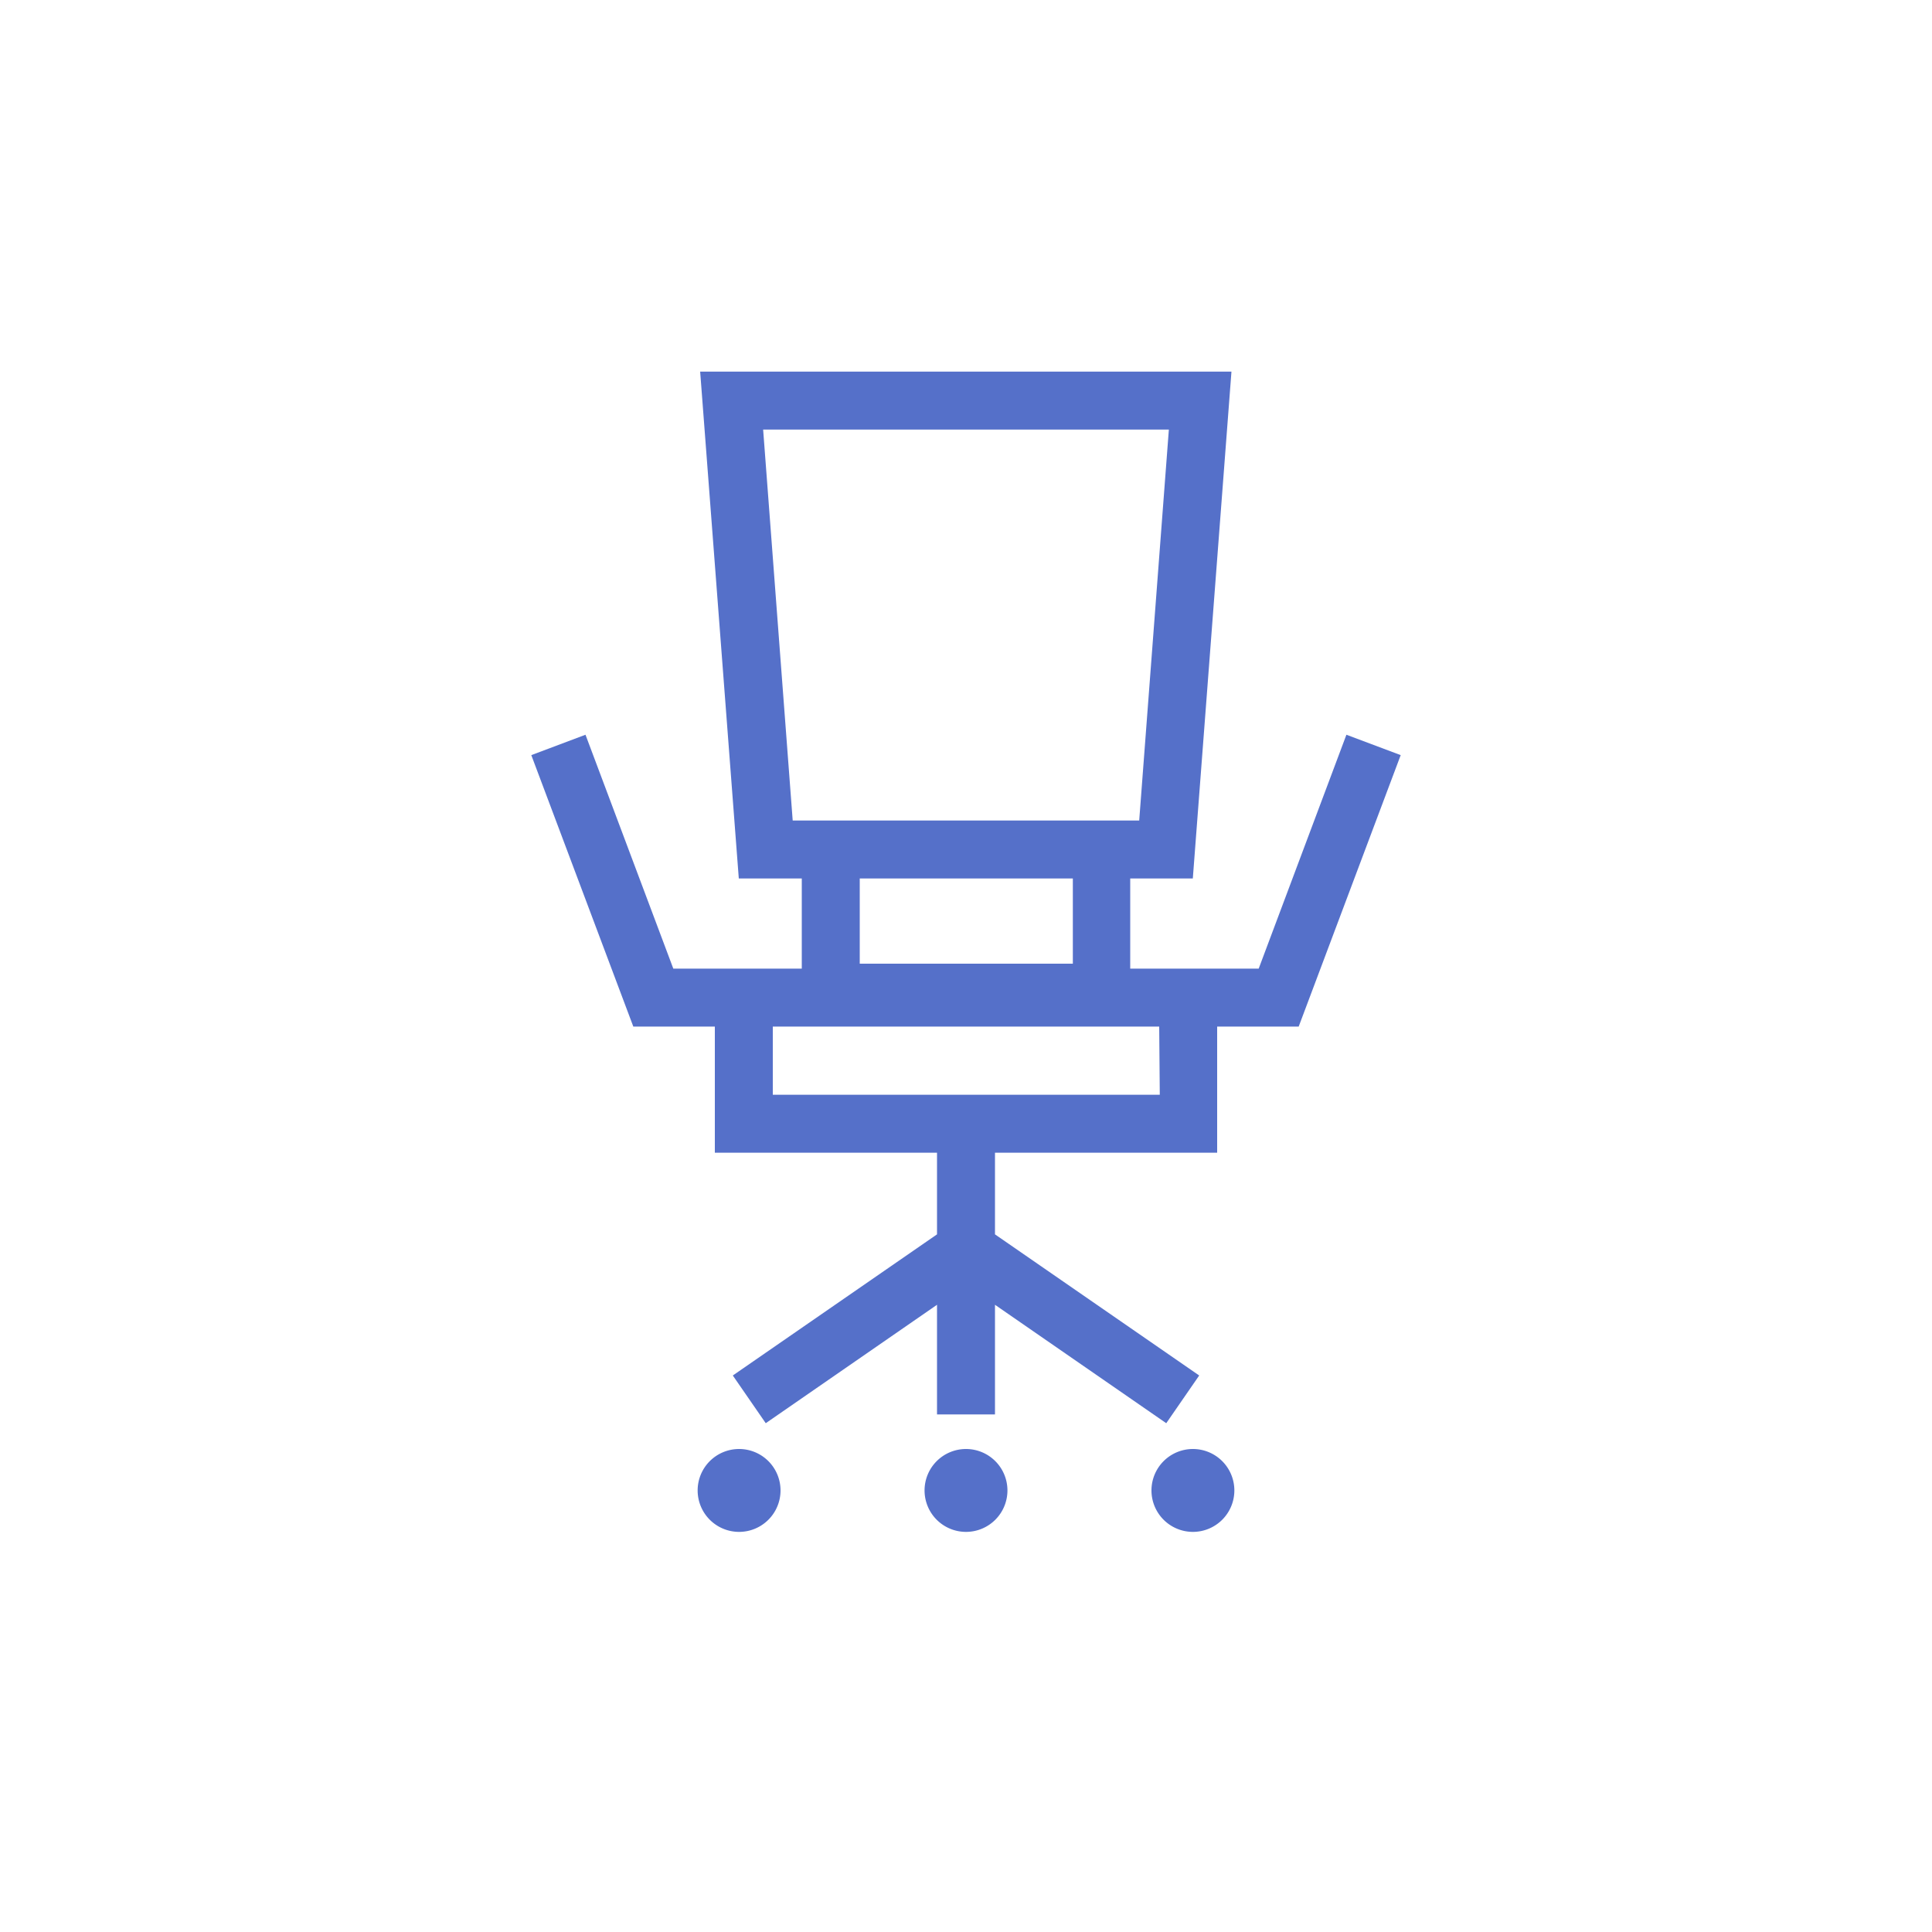<svg id="Ebene_1" data-name="Ebene 1" xmlns="http://www.w3.org/2000/svg" viewBox="0 0 200 200"><defs><style>.cls-1{fill:#5570c9;}</style></defs><path class="cls-1" d="M130.3,100.27H117V90.94h6.48l4-52.47h-55l4,52.47H83v9.33H69.7L60.61,76.06,55,78.17l10.56,28.1H74v13.06H97v8.45L75.86,142.39l3.41,4.94L97,135.07v11.35h6V135.07l17.73,12.26,3.41-4.94L103,127.78v-8.45h23V106.27h8.44L145,78.17l-5.62-2.11ZM82.06,84.94,79,44.47h42l-3.07,40.47H82.06Zm29,6v8.82H89V90.94Zm9,22.39H80v-7.06h40Z"/><path class="cls-1" d="M76.51,150a4.29,4.29,0,1,0,4.29,4.29A4.29,4.29,0,0,0,76.51,150Z"/><path class="cls-1" d="M123.49,150a4.29,4.29,0,1,0,4.29,4.29A4.29,4.29,0,0,0,123.49,150Z"/><path class="cls-1" d="M100,150a4.29,4.29,0,1,0,4.29,4.29A4.29,4.29,0,0,0,100,150Z"/></svg>